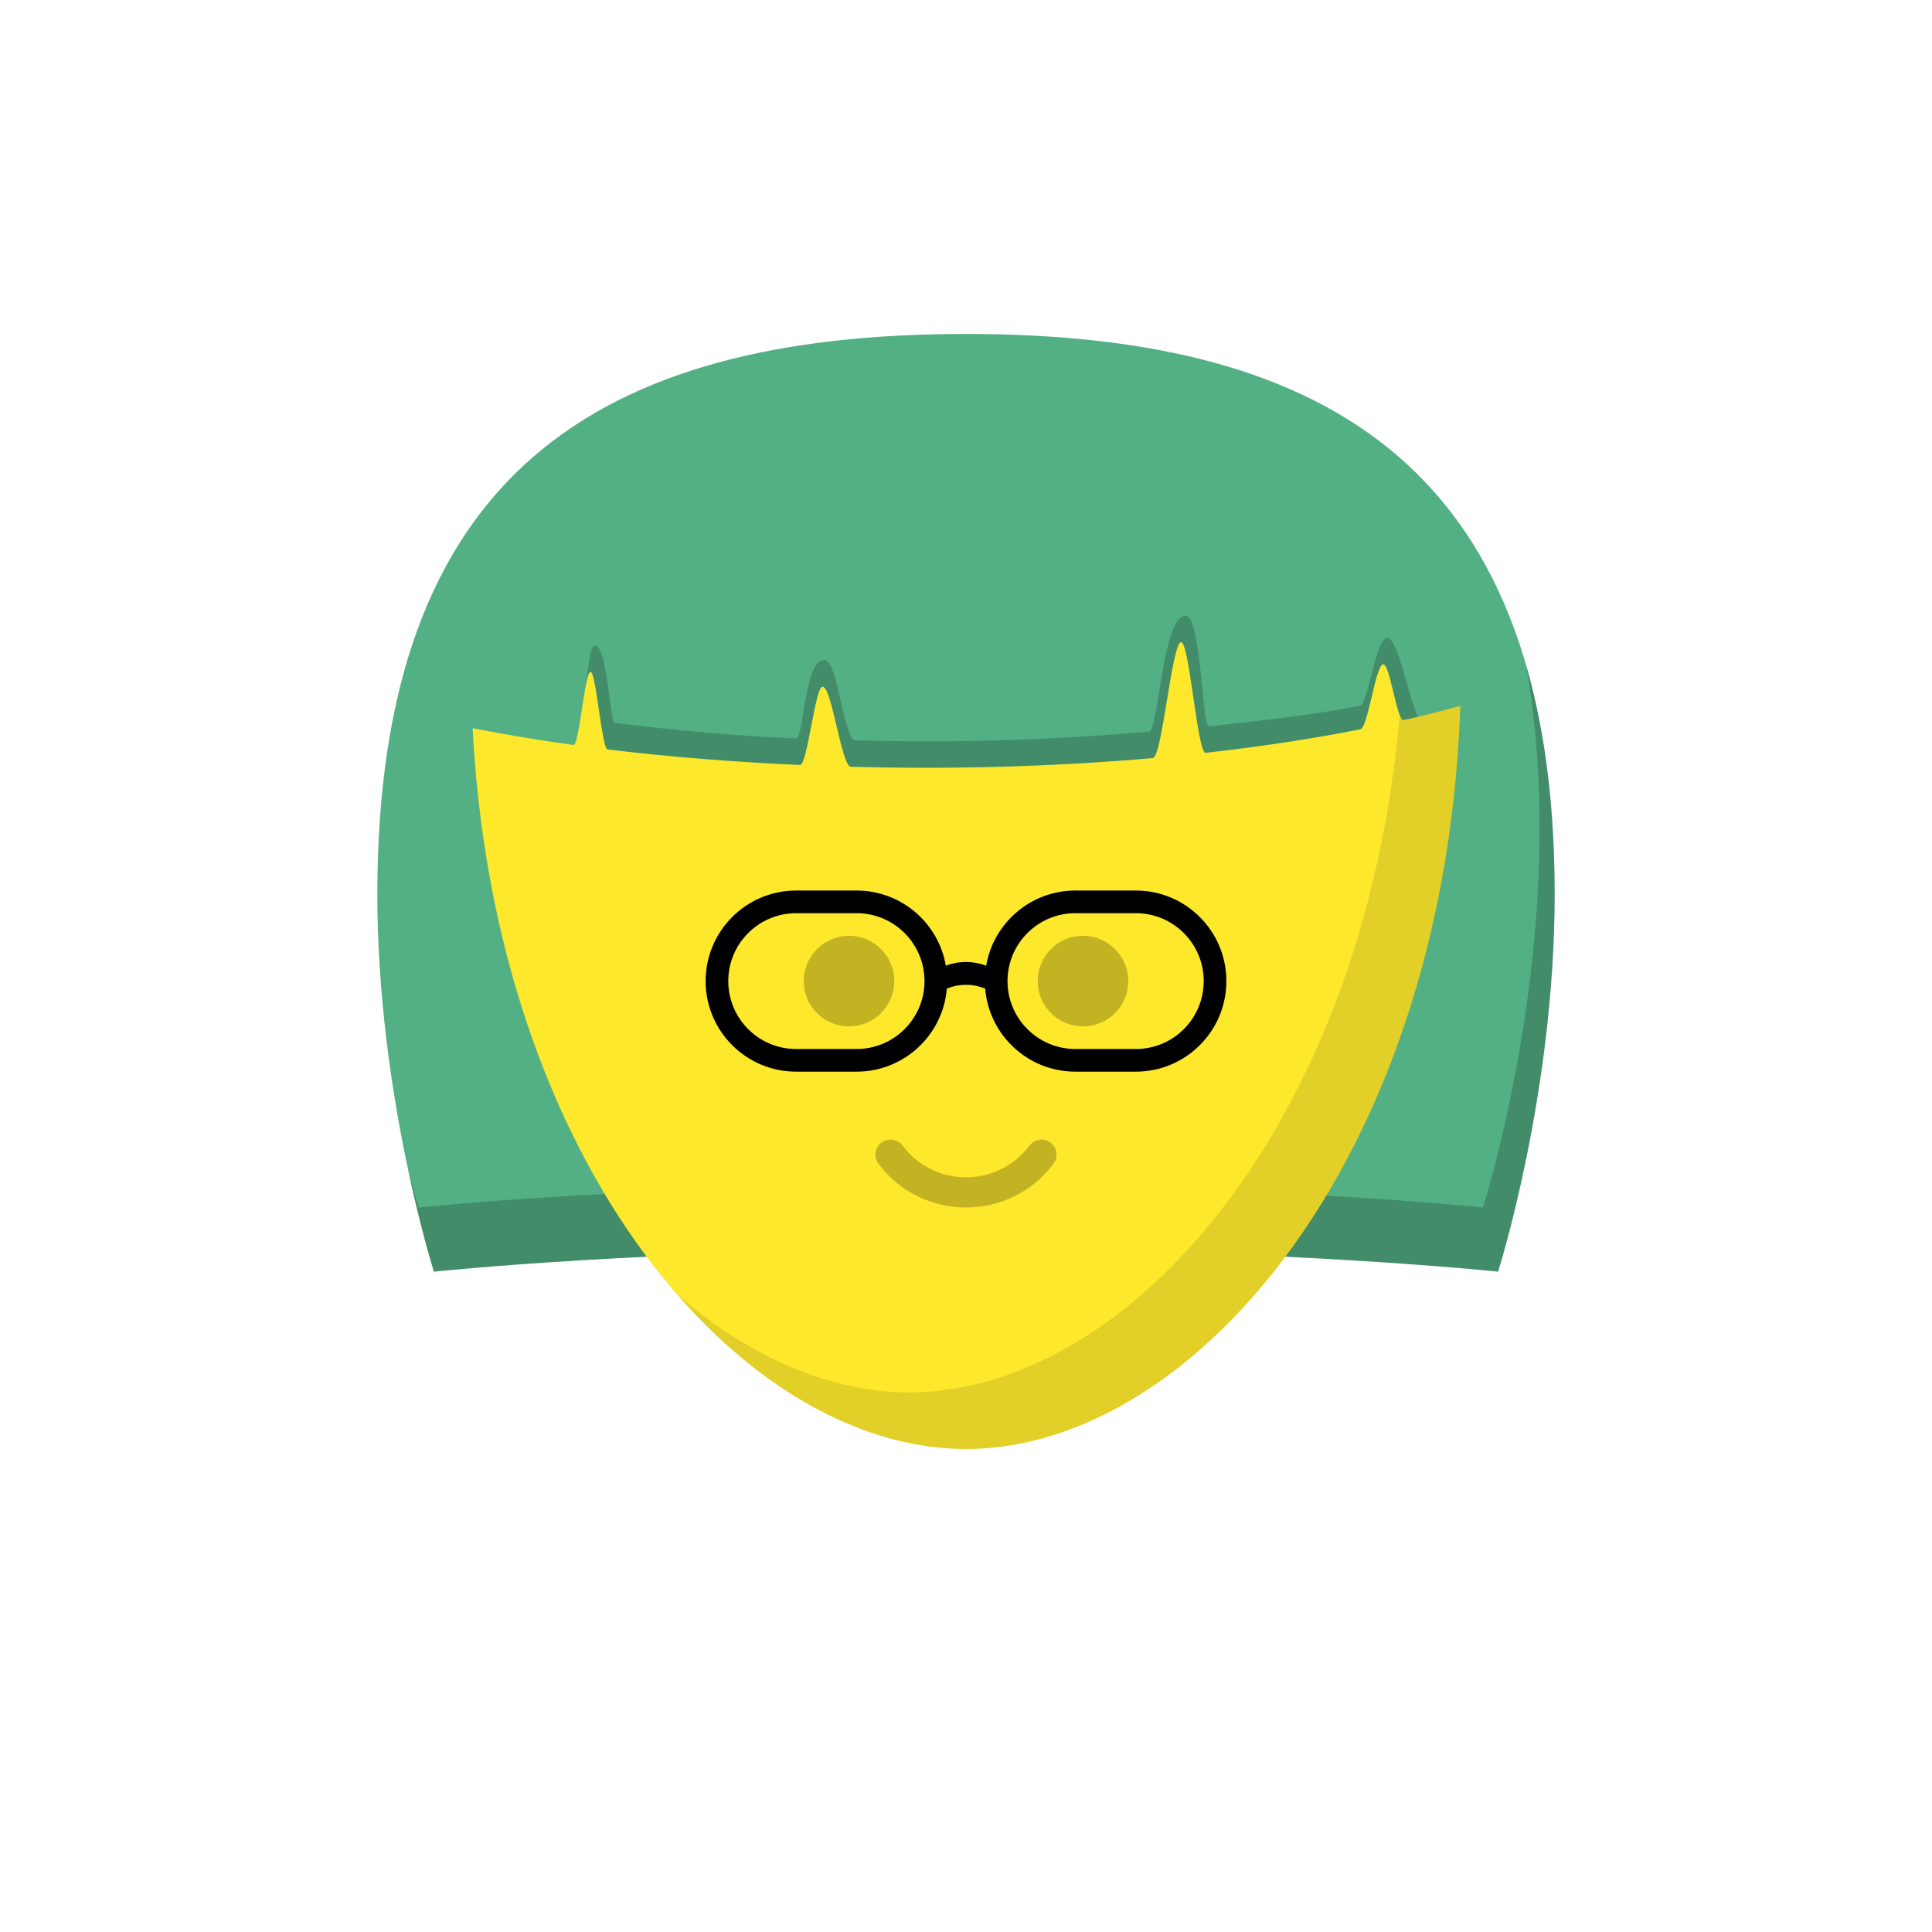 <svg viewBox="0 0 512 512" xmlns="http://www.w3.org/2000/svg" xmlns:xlink="http://www.w3.org/1999/xlink"><g id="backhair"><path fill-rule="evenodd" clip-rule="evenodd" d="M1e2 237C99.999 126 158 88.5 256 88.5S412.001 126 412.001 237c0 53-15.001 1e2-15.001 1e2s-56.5-6-141-6-141 6-141 6-15-47-15-1e2z" fill="#53af84"/><path fill-rule="evenodd" clip-rule="evenodd" d="M108.07 309.62C111.621 326.412 115 337 115 337s56.5-6 141-6 141 6 141 6 15.001-47 15.001-1e2C412.001 213.447 409.389 193.203 404.338 175.924 406.76 189.121 408 203.775 408 220c0 53-15.001 1e2-15.001 1e2s-56.5-6-141-6c-84.5.0-141 6-141 6S109.795 316.23 108.07 309.62z" fill="#000" fill-opacity=".202"/></g><g id="body"><path d="M124.917 184.007C124.131 151.898 152.011 128 184.13 128H327.869c32.119.0 60 23.898 59.213 56.007C384.12 304.971 317.02 384 256 384c-61.021.0-128.12-79.029-131.083-199.993z" fill="#fde82c"/><path fill-rule="evenodd" clip-rule="evenodd" d="M179.534 343.157C202.43 369.404 229.777 384 256 384c61.021.0 128.12-79.029 131.083-199.993C387.465 168.392 381.067 154.718 370.699 144.791 371.582 148.024 372.079 151.428 372.138 154.966 374.254 283.819 304.351 369 241 369 220.297 369 198.894 359.903 179.534 343.157z" fill="#000" fill-opacity=".107"/></g><g id="hair"><path d="M397.218 184.025C389.254 186.551 380.817 188.817 372 190.831 370.183 191.246 368.349 175.65 366.5 176.044c-1.983.422-3.983 16.832-6 17.23C347.436 195.85 333.676 197.916 319.5 199.496 317.343 199.736 315.176 169.966 313 170.184 310.511 170.433 308.01 200.668 305.5 200.888 278.913 203.221 252.177 203.904 225.5 203.196 222.994 203.129 220.494 182.05 218 181.959 215.996 181.885 213.995 202.803 212 202.714 194.977 201.948 177.938 200.66 161 198.599 159.499 198.416 157.999 178.227 156.5 178.032 154.999 177.837 153.499 197.635 152 197.427 139.077 195.635 126.226 193.363 113.5 190.5 122 61 392 57 397.218 184.025z" fill="#53af84"/><path d="M155.176 182.027C155.617 179.645 156.058 177.975 156.499 178.032c1.499.195 2.999 20.384 4.5 20.567C177.937 200.66 194.976 201.948 211.999 202.714 213.994 202.803 215.995 181.885 217.999 181.959 220.493 182.05 222.993 203.13 225.499 203.196 252.176 203.904 278.912 203.221 305.499 200.888 308.009 200.668 310.51 170.433 312.999 170.184 315.175 169.966 317.342 199.737 319.499 199.496 333.675 197.916 347.435 195.85 360.499 193.274c2.017-.398 4.017-16.808 6-17.23C368.348 175.65 370.182 191.246 371.999 190.831 373.281 190.538 374.555 190.24 375.821 189.937 373.603 186.501 370.5 168.5 367.499 169.044 364.498 169.588 362.517 186.602 360.5 187 347.436 189.577 334.675 190.916 320.499 192.496 318.342 192.736 318.51 162.57 313.999 163.184 308 164 307.009 193.668 304.499 193.888 277.912 196.221 253.176 196.904 226.499 196.196 225.244 196.163 223.99 190.858 222.738 185.559 221.49 180.278 220.5 174.5 217.999 174.959 213.14 175.85 212.994 195.803 210.999 195.714 193.976 194.948 179.937 193.66 162.999 191.599 161.498 191.416 161 170.5 157.499 171.032 156.509 171.183 156.029 176.113 155.176 182.027z" fill="#000" fill-opacity=".202"/></g><g id="mouth"><path fill-rule="evenodd" clip-rule="evenodd" d="M233.6 302.8C235.367 301.475 237.875 301.833 239.2 303.6 247.6 314.8 264.4 314.8 272.8 303.6 274.125 301.833 276.633 301.475 278.4 302.8 280.167 304.126 280.525 306.633 279.2 308.4c-11.6 15.467-34.8 15.467-46.4.0C231.475 306.633 231.833 304.126 233.6 302.8z" fill="#000" fill-opacity=".229"/></g><g id="eye"><path d="M225 272C231.627 272 237 266.627 237 260S231.627 248 225 248 213 253.373 213 260 218.373 272 225 272z" fill="#000" fill-opacity=".229"/><path d="M287 272C293.627 272 299 266.627 299 260S293.627 248 287 248 275 253.373 275 260 280.373 272 287 272z" fill="#000" fill-opacity=".229"/><path fill-rule="evenodd" clip-rule="evenodd" d="M227 236H211c-13.255.0-24 10.745-24 24s10.745 24 24 24h16C239.579 284 249.897 274.323 250.917 262.008c3.172-1.363 6.994-1.363 10.166.0C262.103 274.323 272.421 284 285 284h16c13.255.0 24-10.745 24-24s-10.745-24-24-24H285C273.131 236 263.274 244.616 261.343 255.935c-3.279-1.315-7.407-1.315-10.686.0C248.726 244.616 238.869 236 227 236zm0 6c9.941.0 18 8.059 18 18C245 269.941 236.941 278 227 278H211C201.059 278 193 269.941 193 260c0-9.941 8.059-18 18-18h16zm74 0C310.941 242 319 250.059 319 260 319 269.941 310.941 278 301 278H285C275.059 278 267 269.941 267 260 267 250.059 275.059 242 285 242h16z" fill="#000"/></g></svg>